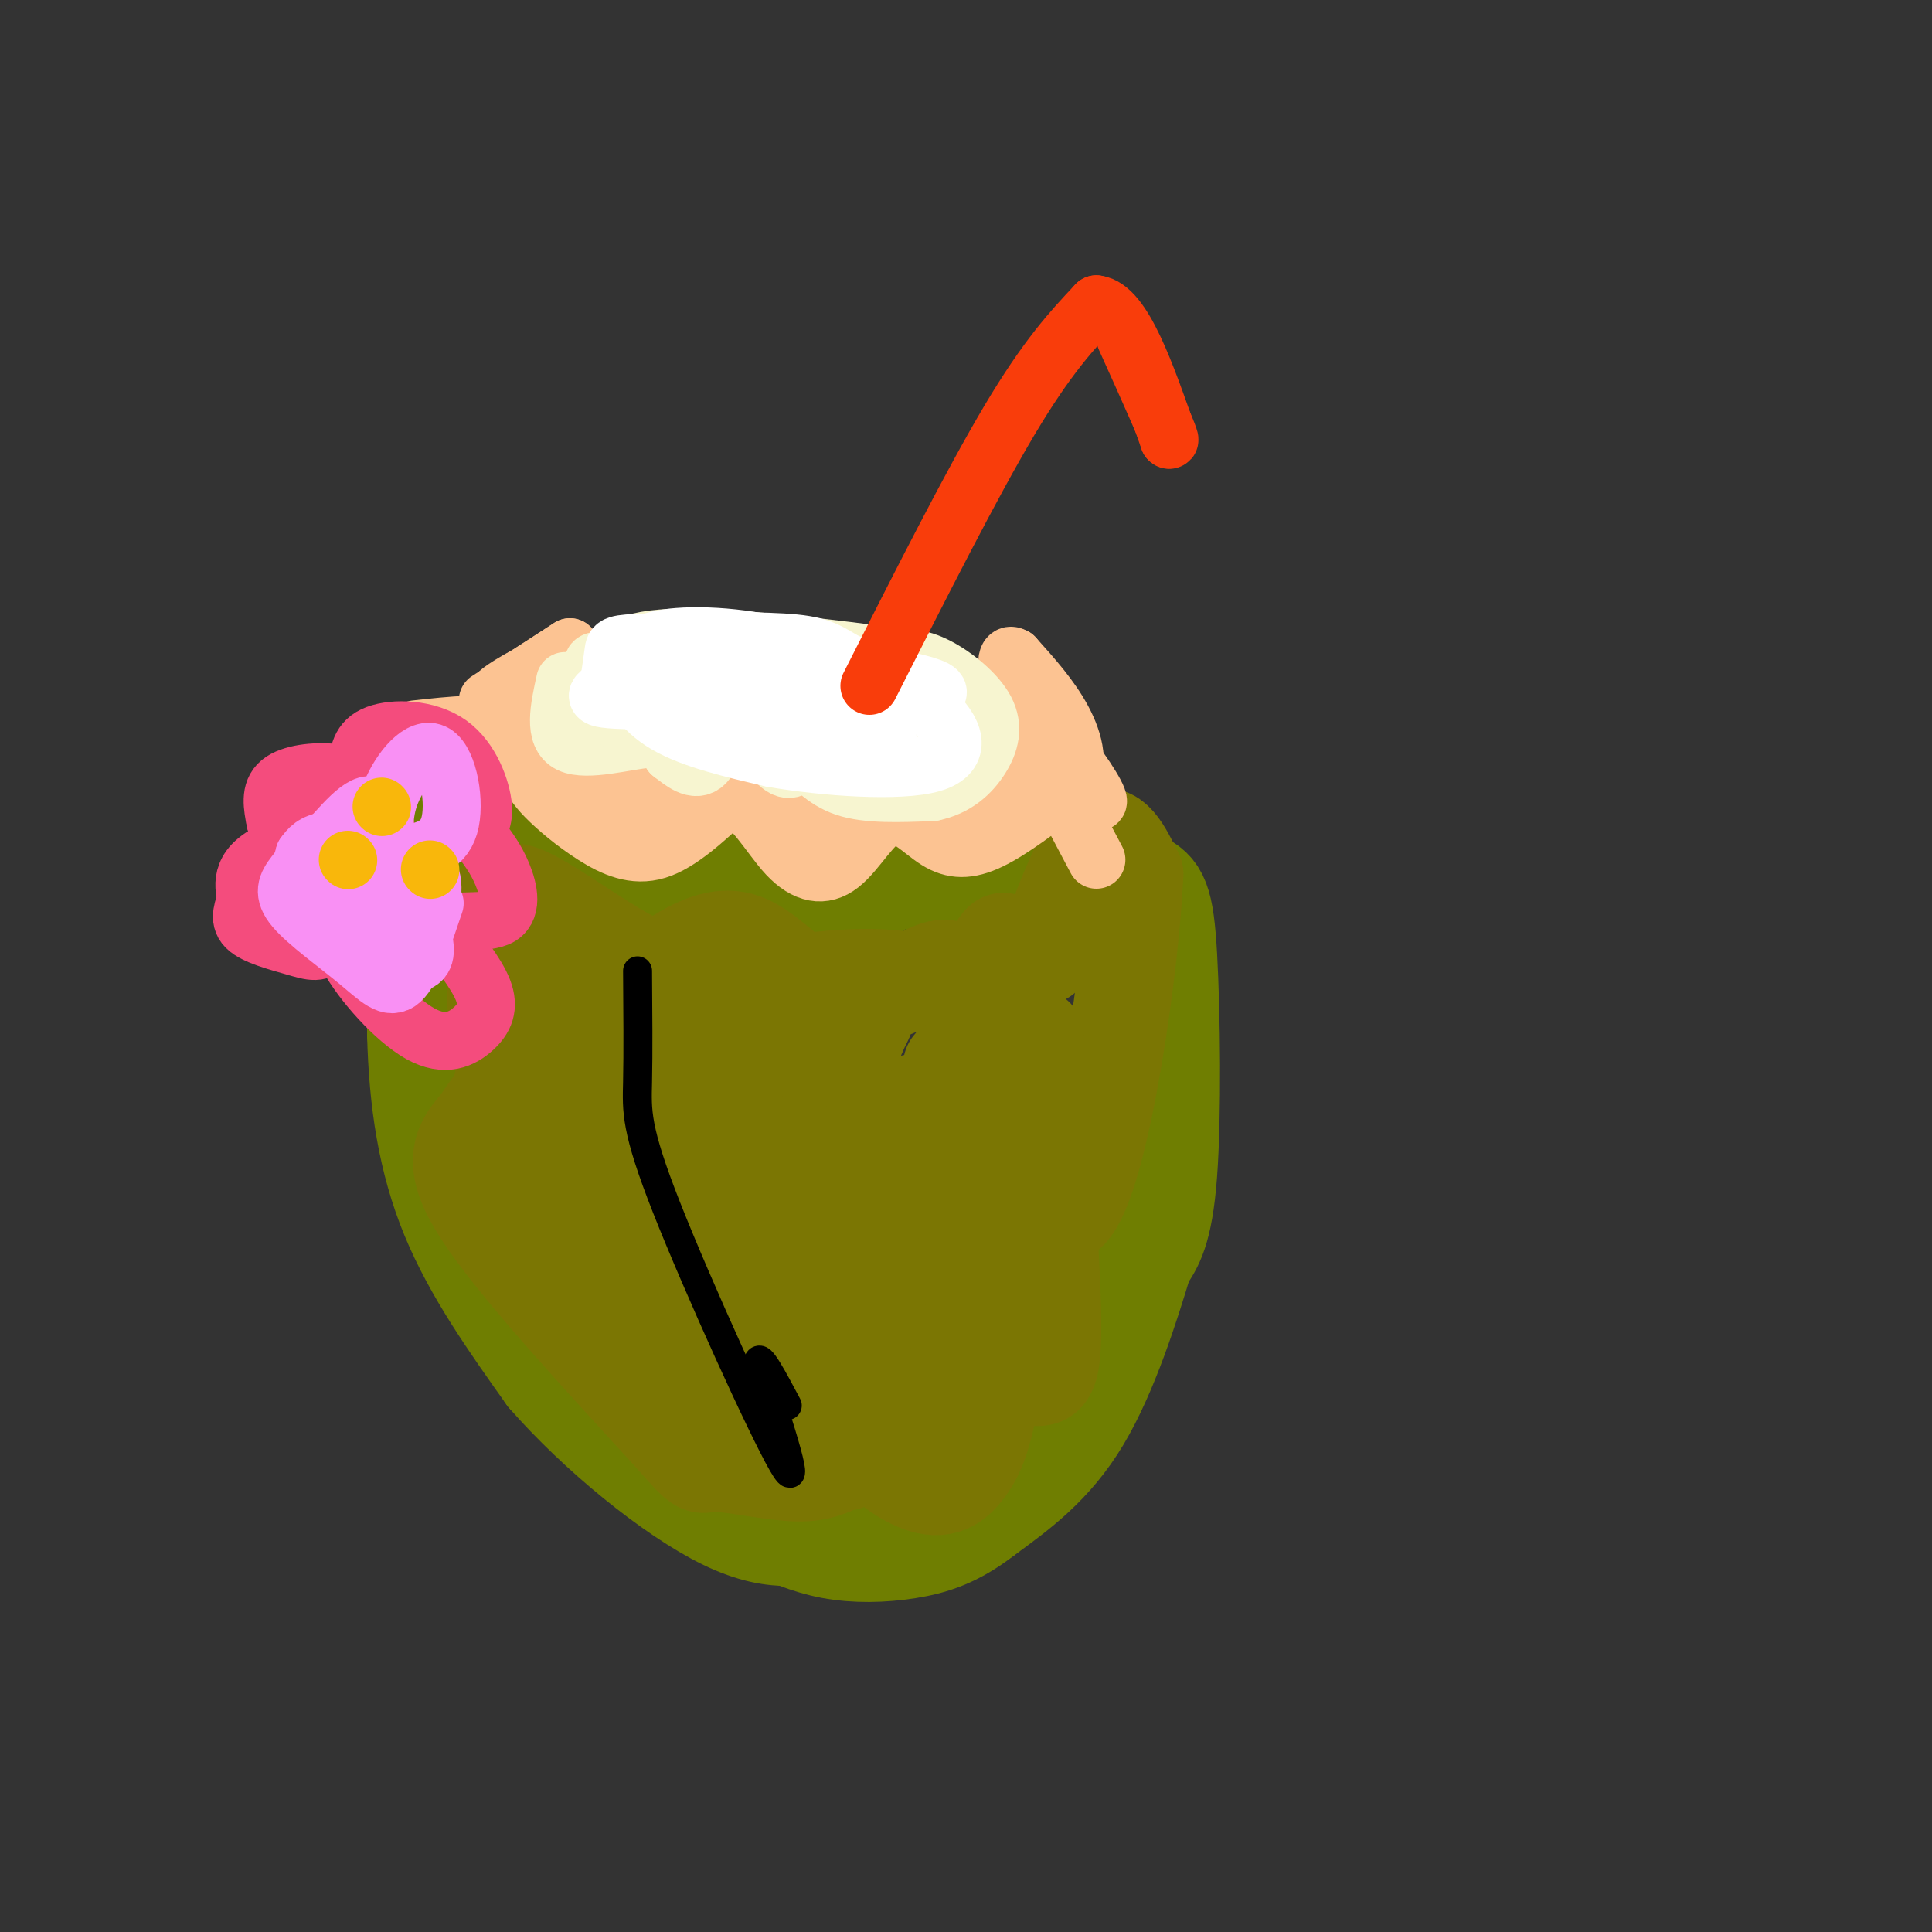 <svg viewBox='0 0 400 400' version='1.1' xmlns='http://www.w3.org/2000/svg' xmlns:xlink='http://www.w3.org/1999/xlink'><rect x="0" y="0" width="400" height="400" fill="#333333" stroke="none"/><g fill='none' stroke='rgb(111,126,1)' stroke-width='20' stroke-linecap='round' stroke-linejoin='round'><path d='M100,162c4.161,7.107 8.321,14.214 12,18c3.679,3.786 6.875,4.250 10,5c3.125,0.750 6.179,1.786 10,0c3.821,-1.786 8.411,-6.393 13,-11'/><path d='M145,174c4.786,0.869 10.250,8.542 16,12c5.750,3.458 11.786,2.702 16,1c4.214,-1.702 6.607,-4.351 9,-7'/><path d='M186,180c3.476,0.381 7.667,4.833 11,7c3.333,2.167 5.810,2.048 9,0c3.190,-2.048 7.095,-6.024 11,-10'/><path d='M217,177c5.000,-0.833 12.000,2.083 19,5'/><path d='M236,182c4.238,1.929 5.333,4.250 6,16c0.667,11.750 0.905,32.929 0,45c-0.905,12.071 -2.952,15.036 -5,18'/><path d='M237,261c-2.778,9.244 -7.222,23.356 -13,33c-5.778,9.644 -12.889,14.822 -20,20'/><path d='M204,314c-5.929,4.619 -10.750,6.167 -16,7c-5.250,0.833 -10.929,0.952 -16,0c-5.071,-0.952 -9.536,-2.976 -14,-5'/><path d='M158,316c-7.667,-4.667 -19.833,-13.833 -32,-23'/><path d='M99,155c-4.417,1.583 -8.833,3.167 -11,13c-2.167,9.833 -2.083,27.917 -2,46'/><path d='M86,214c0.356,14.133 2.244,26.467 7,38c4.756,11.533 12.378,22.267 20,33'/><path d='M113,285c10.267,11.756 25.933,24.644 37,30c11.067,5.356 17.533,3.178 24,1'/><path d='M174,316c5.833,-0.667 8.417,-2.833 11,-5'/><path d='M185,311c2.000,-1.000 1.500,-1.000 1,-1'/></g>
<g fill='none' stroke='rgb(123,118,3)' stroke-width='20' stroke-linecap='round' stroke-linejoin='round'><path d='M216,198c3.917,-10.583 7.833,-21.167 11,-24c3.167,-2.833 5.583,2.083 8,7'/><path d='M235,181c-0.756,18.200 -6.644,60.200 -13,69c-6.356,8.800 -13.178,-15.600 -20,-40'/><path d='M202,210c-4.166,-8.801 -4.581,-10.802 -9,-9c-4.419,1.802 -12.844,7.408 -20,6c-7.156,-1.408 -13.045,-9.831 -19,-12c-5.955,-2.169 -11.978,1.915 -18,6'/><path d='M136,201c-8.843,-3.085 -21.949,-13.797 -28,-16c-6.051,-2.203 -5.047,4.103 -5,10c0.047,5.897 -0.864,11.385 0,17c0.864,5.615 3.502,11.358 7,17c3.498,5.642 7.857,11.183 15,17c7.143,5.817 17.072,11.908 27,18'/><path d='M152,264c-0.656,-2.595 -15.796,-18.083 -24,-27c-8.204,-8.917 -9.472,-11.264 -3,-12c6.472,-0.736 20.685,0.137 27,0c6.315,-0.137 4.734,-1.284 4,2c-0.734,3.284 -0.621,11.000 1,12c1.621,1.000 4.749,-4.714 5,-9c0.251,-4.286 -2.374,-7.143 -5,-10'/><path d='M157,220c-6.468,-2.165 -20.140,-2.577 -25,1c-4.860,3.577 -0.910,11.144 2,15c2.910,3.856 4.780,4.003 8,2c3.220,-2.003 7.790,-6.155 6,-9c-1.790,-2.845 -9.940,-4.384 -17,-9c-7.060,-4.616 -13.030,-12.308 -19,-20'/><path d='M112,200c-4.273,-6.262 -5.454,-11.915 -7,-10c-1.546,1.915 -3.456,11.400 0,22c3.456,10.600 12.276,22.315 20,32c7.724,9.685 14.350,17.338 23,24c8.650,6.662 19.325,12.331 30,18'/><path d='M178,286c5.881,-7.984 5.584,-36.943 4,-50c-1.584,-13.057 -4.456,-10.211 -6,-10c-1.544,0.211 -1.762,-2.212 -12,-5c-10.238,-2.788 -30.497,-5.939 -43,-4c-12.503,1.939 -17.252,8.970 -22,16'/><path d='M99,233c-4.667,4.978 -5.333,9.422 2,20c7.333,10.578 22.667,27.289 38,44'/><path d='M139,297c7.017,8.009 5.559,6.031 9,6c3.441,-0.031 11.781,1.884 17,2c5.219,0.116 7.316,-1.567 9,-2c1.684,-0.433 2.953,0.383 9,-10c6.047,-10.383 16.870,-31.967 22,-47c5.130,-15.033 4.565,-23.517 4,-32'/><path d='M209,214c0.581,-9.668 0.032,-17.839 -1,-19c-1.032,-1.161 -2.547,4.687 -7,7c-4.453,2.313 -11.844,1.089 -16,2c-4.156,0.911 -5.078,3.955 -6,7'/><path d='M179,211c-2.847,5.798 -6.963,16.792 -9,24c-2.037,7.208 -1.993,10.630 0,13c1.993,2.370 5.936,3.687 4,5c-1.936,1.313 -9.752,2.623 -17,0c-7.248,-2.623 -13.928,-9.178 -17,-9c-3.072,0.178 -2.536,7.089 -2,14'/><path d='M138,258c-0.353,3.315 -0.235,4.603 3,9c3.235,4.397 9.588,11.904 17,18c7.412,6.096 15.884,10.783 20,13c4.116,2.217 3.876,1.965 9,-1c5.124,-2.965 15.610,-8.645 21,-25c5.390,-16.355 5.683,-43.387 6,-53c0.317,-9.613 0.659,-1.806 1,6'/><path d='M215,225c1.040,12.012 3.139,39.041 3,51c-0.139,11.959 -2.515,8.847 -7,9c-4.485,0.153 -11.077,3.571 -17,6c-5.923,2.429 -11.175,3.867 -19,2c-7.825,-1.867 -18.222,-7.041 -26,-11c-7.778,-3.959 -12.937,-6.703 -18,-11c-5.063,-4.297 -10.032,-10.149 -15,-16'/><path d='M116,255c-4.126,-3.838 -6.941,-5.434 -9,-12c-2.059,-6.566 -3.361,-18.102 -3,-19c0.361,-0.898 2.385,8.842 8,15c5.615,6.158 14.819,8.735 24,10c9.181,1.265 18.337,1.219 26,-2c7.663,-3.219 13.831,-9.609 20,-16'/><path d='M182,231c6.731,-3.616 13.560,-4.656 20,-1c6.440,3.656 12.492,12.009 12,14c-0.492,1.991 -7.527,-2.378 -10,-11c-2.473,-8.622 -0.385,-21.497 -8,-27c-7.615,-5.503 -24.935,-3.636 -34,-2c-9.065,1.636 -9.876,3.039 -11,5c-1.124,1.961 -2.562,4.481 -4,7'/><path d='M147,216c-0.671,7.576 -0.348,23.016 3,36c3.348,12.984 9.722,23.512 14,30c4.278,6.488 6.462,8.935 8,11c1.538,2.065 2.432,3.747 7,2c4.568,-1.747 12.812,-6.922 17,-8c4.188,-1.078 4.320,1.940 5,-7c0.680,-8.940 1.909,-29.840 1,-41c-0.909,-11.160 -3.954,-12.580 -7,-14'/><path d='M195,225c-4.603,3.678 -12.612,19.872 -17,27c-4.388,7.128 -5.156,5.189 -6,1c-0.844,-4.189 -1.766,-10.628 -1,-13c0.766,-2.372 3.219,-0.678 4,8c0.781,8.678 -0.109,24.339 -1,40'/><path d='M174,288c2.938,10.542 10.782,16.897 16,19c5.218,2.103 7.811,-0.044 10,-3c2.189,-2.956 3.974,-6.719 6,-20c2.026,-13.281 4.293,-36.080 3,-48c-1.293,-11.920 -6.147,-12.960 -11,-14'/><path d='M198,222c-1.833,-2.333 -0.917,-1.167 0,0'/></g>
<g fill='none' stroke='rgb(252,195,146)' stroke-width='12' stroke-linecap='round' stroke-linejoin='round'><path d='M86,151c7.500,-0.833 15.000,-1.667 19,0c4.000,1.667 4.500,5.833 5,10'/><path d='M110,161c1.524,2.417 2.833,3.458 6,1c3.167,-2.458 8.190,-8.417 10,-8c1.810,0.417 0.405,7.208 -1,14'/><path d='M125,168c1.500,0.000 5.750,-7.000 10,-14'/><path d='M135,154c1.786,-3.310 1.250,-4.583 3,-3c1.750,1.583 5.786,6.024 9,8c3.214,1.976 5.607,1.488 8,1'/><path d='M155,160c4.821,-2.464 12.875,-9.125 16,-8c3.125,1.125 1.321,10.036 -2,13c-3.321,2.964 -8.161,-0.018 -13,-3'/><path d='M156,162c0.644,2.333 8.756,9.667 12,11c3.244,1.333 1.622,-3.333 0,-8'/><path d='M168,165c-2.500,-1.095 -8.750,0.167 -13,-2c-4.250,-2.167 -6.500,-7.762 -10,-7c-3.500,0.762 -8.250,7.881 -13,15'/><path d='M132,171c-4.548,1.524 -9.417,-2.167 -9,-3c0.417,-0.833 6.119,1.190 12,1c5.881,-0.190 11.940,-2.595 18,-5'/><path d='M153,164c4.284,0.981 5.994,5.933 8,9c2.006,3.067 4.309,4.249 6,1c1.691,-3.249 2.769,-10.928 5,-14c2.231,-3.072 5.616,-1.536 9,0'/><path d='M181,160c2.733,-0.622 5.067,-2.178 9,-1c3.933,1.178 9.467,5.089 15,9'/><path d='M205,168c2.869,2.607 2.542,4.625 3,0c0.458,-4.625 1.702,-15.893 4,-19c2.298,-3.107 5.649,1.946 9,7'/><path d='M221,156c3.444,4.067 7.556,10.733 6,10c-1.556,-0.733 -8.778,-8.867 -16,-17'/><path d='M211,149c-4.333,-0.667 -7.167,6.167 -10,13'/><path d='M101,145c0.000,0.000 17.000,-11.000 17,-11'/><path d='M118,134c-0.905,0.619 -11.667,7.667 -14,9c-2.333,1.333 3.762,-3.048 9,-5c5.238,-1.952 9.619,-1.476 14,-1'/><path d='M127,137c-2.376,0.953 -15.315,3.836 -20,8c-4.685,4.164 -1.117,9.607 1,13c2.117,3.393 2.784,4.734 5,7c2.216,2.266 5.981,5.456 10,8c4.019,2.544 8.291,4.441 13,3c4.709,-1.441 9.854,-6.221 15,-11'/><path d='M151,165c4.499,0.713 8.246,7.996 12,12c3.754,4.004 7.514,4.730 11,2c3.486,-2.730 6.697,-8.917 10,-10c3.303,-1.083 6.697,2.939 10,5c3.303,2.061 6.515,2.160 11,0c4.485,-2.160 10.242,-6.580 16,-11'/><path d='M221,163c2.711,-4.244 1.489,-9.356 -1,-14c-2.489,-4.644 -6.244,-8.822 -10,-13'/><path d='M210,136c-2.044,-1.222 -2.156,2.222 1,10c3.156,7.778 9.578,19.889 16,32'/><path d='M109,157c0.000,0.000 0.100,0.100 0.1,0.1'/></g>
<g fill='none' stroke='rgb(247,245,208)' stroke-width='12' stroke-linecap='round' stroke-linejoin='round'><path d='M117,141c-1.244,5.667 -2.489,11.333 1,13c3.489,1.667 11.711,-0.667 16,-1c4.289,-0.333 4.644,1.333 5,3'/><path d='M139,156c2.123,1.609 4.930,4.132 7,2c2.070,-2.132 3.404,-8.920 6,-9c2.596,-0.080 6.456,6.549 9,9c2.544,2.451 3.772,0.726 5,-1'/><path d='M166,157c1.978,1.133 4.422,4.467 9,6c4.578,1.533 11.289,1.267 18,1'/><path d='M193,164c4.858,-0.962 8.003,-3.866 10,-7c1.997,-3.134 2.845,-6.498 1,-10c-1.845,-3.502 -6.384,-7.144 -10,-9c-3.616,-1.856 -6.308,-1.928 -9,-2'/><path d='M185,136c-10.467,-1.467 -32.133,-4.133 -44,-4c-11.867,0.133 -13.933,3.067 -16,6'/><path d='M125,138c-3.262,1.857 -3.417,3.500 -2,6c1.417,2.500 4.405,5.857 9,7c4.595,1.143 10.798,0.071 17,-1'/><path d='M149,150c9.881,2.274 26.083,8.458 33,9c6.917,0.542 4.548,-4.560 -1,-8c-5.548,-3.440 -14.274,-5.220 -23,-7'/><path d='M158,144c-6.545,-1.563 -11.407,-1.971 -14,-2c-2.593,-0.029 -2.916,0.321 -1,3c1.916,2.679 6.070,7.687 13,8c6.930,0.313 16.635,-4.070 22,-6c5.365,-1.930 6.390,-1.409 9,0c2.610,1.409 6.805,3.704 11,6'/><path d='M198,153c-1.321,-0.893 -10.125,-6.125 -22,-8c-11.875,-1.875 -26.821,-0.393 -35,-1c-8.179,-0.607 -9.589,-3.304 -11,-6'/><path d='M130,138c-3.356,-1.291 -6.244,-1.517 -7,-1c-0.756,0.517 0.622,1.778 -1,3c-1.622,1.222 -6.244,2.406 2,3c8.244,0.594 29.356,0.598 42,2c12.644,1.402 16.822,4.201 21,7'/><path d='M187,152c4.500,1.500 5.250,1.750 6,2'/><path d='M193,150c0.000,0.000 -4.000,2.000 -4,2'/></g>
<g fill='none' stroke='rgb(255,255,255)' stroke-width='12' stroke-linecap='round' stroke-linejoin='round'><path d='M129,141c20.133,6.533 40.267,13.067 49,14c8.733,0.933 6.067,-3.733 2,-8c-4.067,-4.267 -9.533,-8.133 -15,-12'/><path d='M165,135c-7.606,-2.807 -19.121,-3.825 -26,-3c-6.879,0.825 -9.121,3.491 -9,7c0.121,3.509 2.606,7.860 8,11c5.394,3.140 13.697,5.070 22,7'/><path d='M160,157c10.655,1.845 26.292,2.958 33,1c6.708,-1.958 4.488,-6.988 0,-11c-4.488,-4.012 -11.244,-7.006 -18,-10'/><path d='M175,137c-4.140,-2.443 -5.491,-3.552 -13,-4c-7.509,-0.448 -21.175,-0.236 -28,0c-6.825,0.236 -6.807,0.496 -7,2c-0.193,1.504 -0.596,4.252 -1,7'/><path d='M126,142c-1.800,1.800 -5.800,2.800 5,3c10.800,0.200 36.400,-0.400 62,-1'/><path d='M193,144c5.750,-1.440 -10.875,-4.542 -24,-6c-13.125,-1.458 -22.750,-1.274 -25,0c-2.250,1.274 2.875,3.637 8,6'/><path d='M152,144c4.167,1.500 10.583,2.250 17,3'/><path d='M169,147c0.000,0.000 0.000,2.000 0,2'/></g>
<g fill='none' stroke='rgb(249,61,11)' stroke-width='12' stroke-linecap='round' stroke-linejoin='round'><path d='M180,142c10.583,-20.917 21.167,-41.833 29,-55c7.833,-13.167 12.917,-18.583 18,-24'/><path d='M227,63c5.500,0.667 10.250,14.333 15,28'/><path d='M242,91c1.000,1.167 -4.000,-9.917 -9,-21'/></g>
<g fill='none' stroke='rgb(244,76,125)' stroke-width='12' stroke-linecap='round' stroke-linejoin='round'><path d='M80,172c-0.685,-2.917 -1.369,-5.833 -3,-8c-1.631,-2.167 -4.208,-3.583 -8,-4c-3.792,-0.417 -8.798,0.167 -11,2c-2.202,1.833 -1.601,4.917 -1,8'/><path d='M57,170c4.190,1.014 15.164,-0.450 16,0c0.836,0.450 -8.467,2.813 -14,5c-5.533,2.187 -7.295,4.196 -8,6c-0.705,1.804 -0.352,3.402 0,5'/><path d='M51,186c-0.505,1.922 -1.768,4.228 0,6c1.768,1.772 6.567,3.011 10,4c3.433,0.989 5.501,1.728 7,-1c1.499,-2.728 2.428,-8.922 3,-9c0.572,-0.078 0.786,5.961 1,12'/><path d='M72,198c2.946,5.455 9.810,13.091 15,16c5.190,2.909 8.705,1.091 11,-1c2.295,-2.091 3.370,-4.455 2,-8c-1.370,-3.545 -5.185,-8.273 -9,-13'/><path d='M91,192c1.202,-2.024 8.708,-0.583 12,-2c3.292,-1.417 2.369,-5.690 1,-9c-1.369,-3.310 -3.185,-5.655 -5,-8'/><path d='M99,173c-0.349,-1.863 1.278,-2.520 1,-6c-0.278,-3.480 -2.459,-9.783 -7,-13c-4.541,-3.217 -11.440,-3.348 -15,-2c-3.560,1.348 -3.780,4.174 -4,7'/><path d='M74,159c-0.833,2.000 -0.917,3.500 -1,5'/></g>
<g fill='none' stroke='rgb(249,144,244)' stroke-width='12' stroke-linecap='round' stroke-linejoin='round'><path d='M80,177c-0.446,-4.179 -0.893,-8.357 1,-13c1.893,-4.643 6.125,-9.750 9,-8c2.875,1.750 4.393,10.357 3,15c-1.393,4.643 -5.696,5.321 -10,6'/><path d='M83,177c-0.133,1.113 4.533,0.895 6,4c1.467,3.105 -0.267,9.533 -2,9c-1.733,-0.533 -3.467,-8.028 -7,-12c-3.533,-3.972 -8.867,-4.421 -12,-4c-3.133,0.421 -4.067,1.710 -5,3'/><path d='M63,177c-0.894,2.900 -0.630,8.649 2,10c2.630,1.351 7.628,-1.696 9,-1c1.372,0.696 -0.880,5.135 -1,8c-0.120,2.865 1.891,4.156 5,5c3.109,0.844 7.317,1.241 9,0c1.683,-1.241 0.842,-4.121 0,-7'/><path d='M87,192c-0.073,-0.470 -0.257,1.853 -2,3c-1.743,1.147 -5.046,1.116 -6,-5c-0.954,-6.116 0.442,-18.319 -1,-22c-1.442,-3.681 -5.721,1.159 -10,6'/><path d='M68,174c-2.954,2.237 -5.338,4.829 -7,7c-1.662,2.171 -2.600,3.922 0,7c2.600,3.078 8.738,7.482 13,11c4.262,3.518 6.646,6.148 9,4c2.354,-2.148 4.677,-9.074 7,-16'/></g>
<g fill='none' stroke='rgb(249,183,11)' stroke-width='12' stroke-linecap='round' stroke-linejoin='round'><path d='M89,180c0.000,0.000 0.100,0.100 0.1,0.1'/><path d='M72,178c0.000,0.000 0.100,0.100 0.1,0.1'/><path d='M79,167c0.000,0.000 0.100,0.100 0.1,0.1'/></g>
<g fill='none' stroke='rgb(0,0,0)' stroke-width='6' stroke-linecap='round' stroke-linejoin='round'><path d='M132,201c0.065,8.482 0.131,16.964 0,23c-0.131,6.036 -0.458,9.625 6,26c6.458,16.375 19.702,45.536 24,53c4.298,7.464 -0.351,-6.768 -5,-21'/><path d='M157,282c0.167,-2.000 3.083,3.500 6,9'/></g>
</svg>